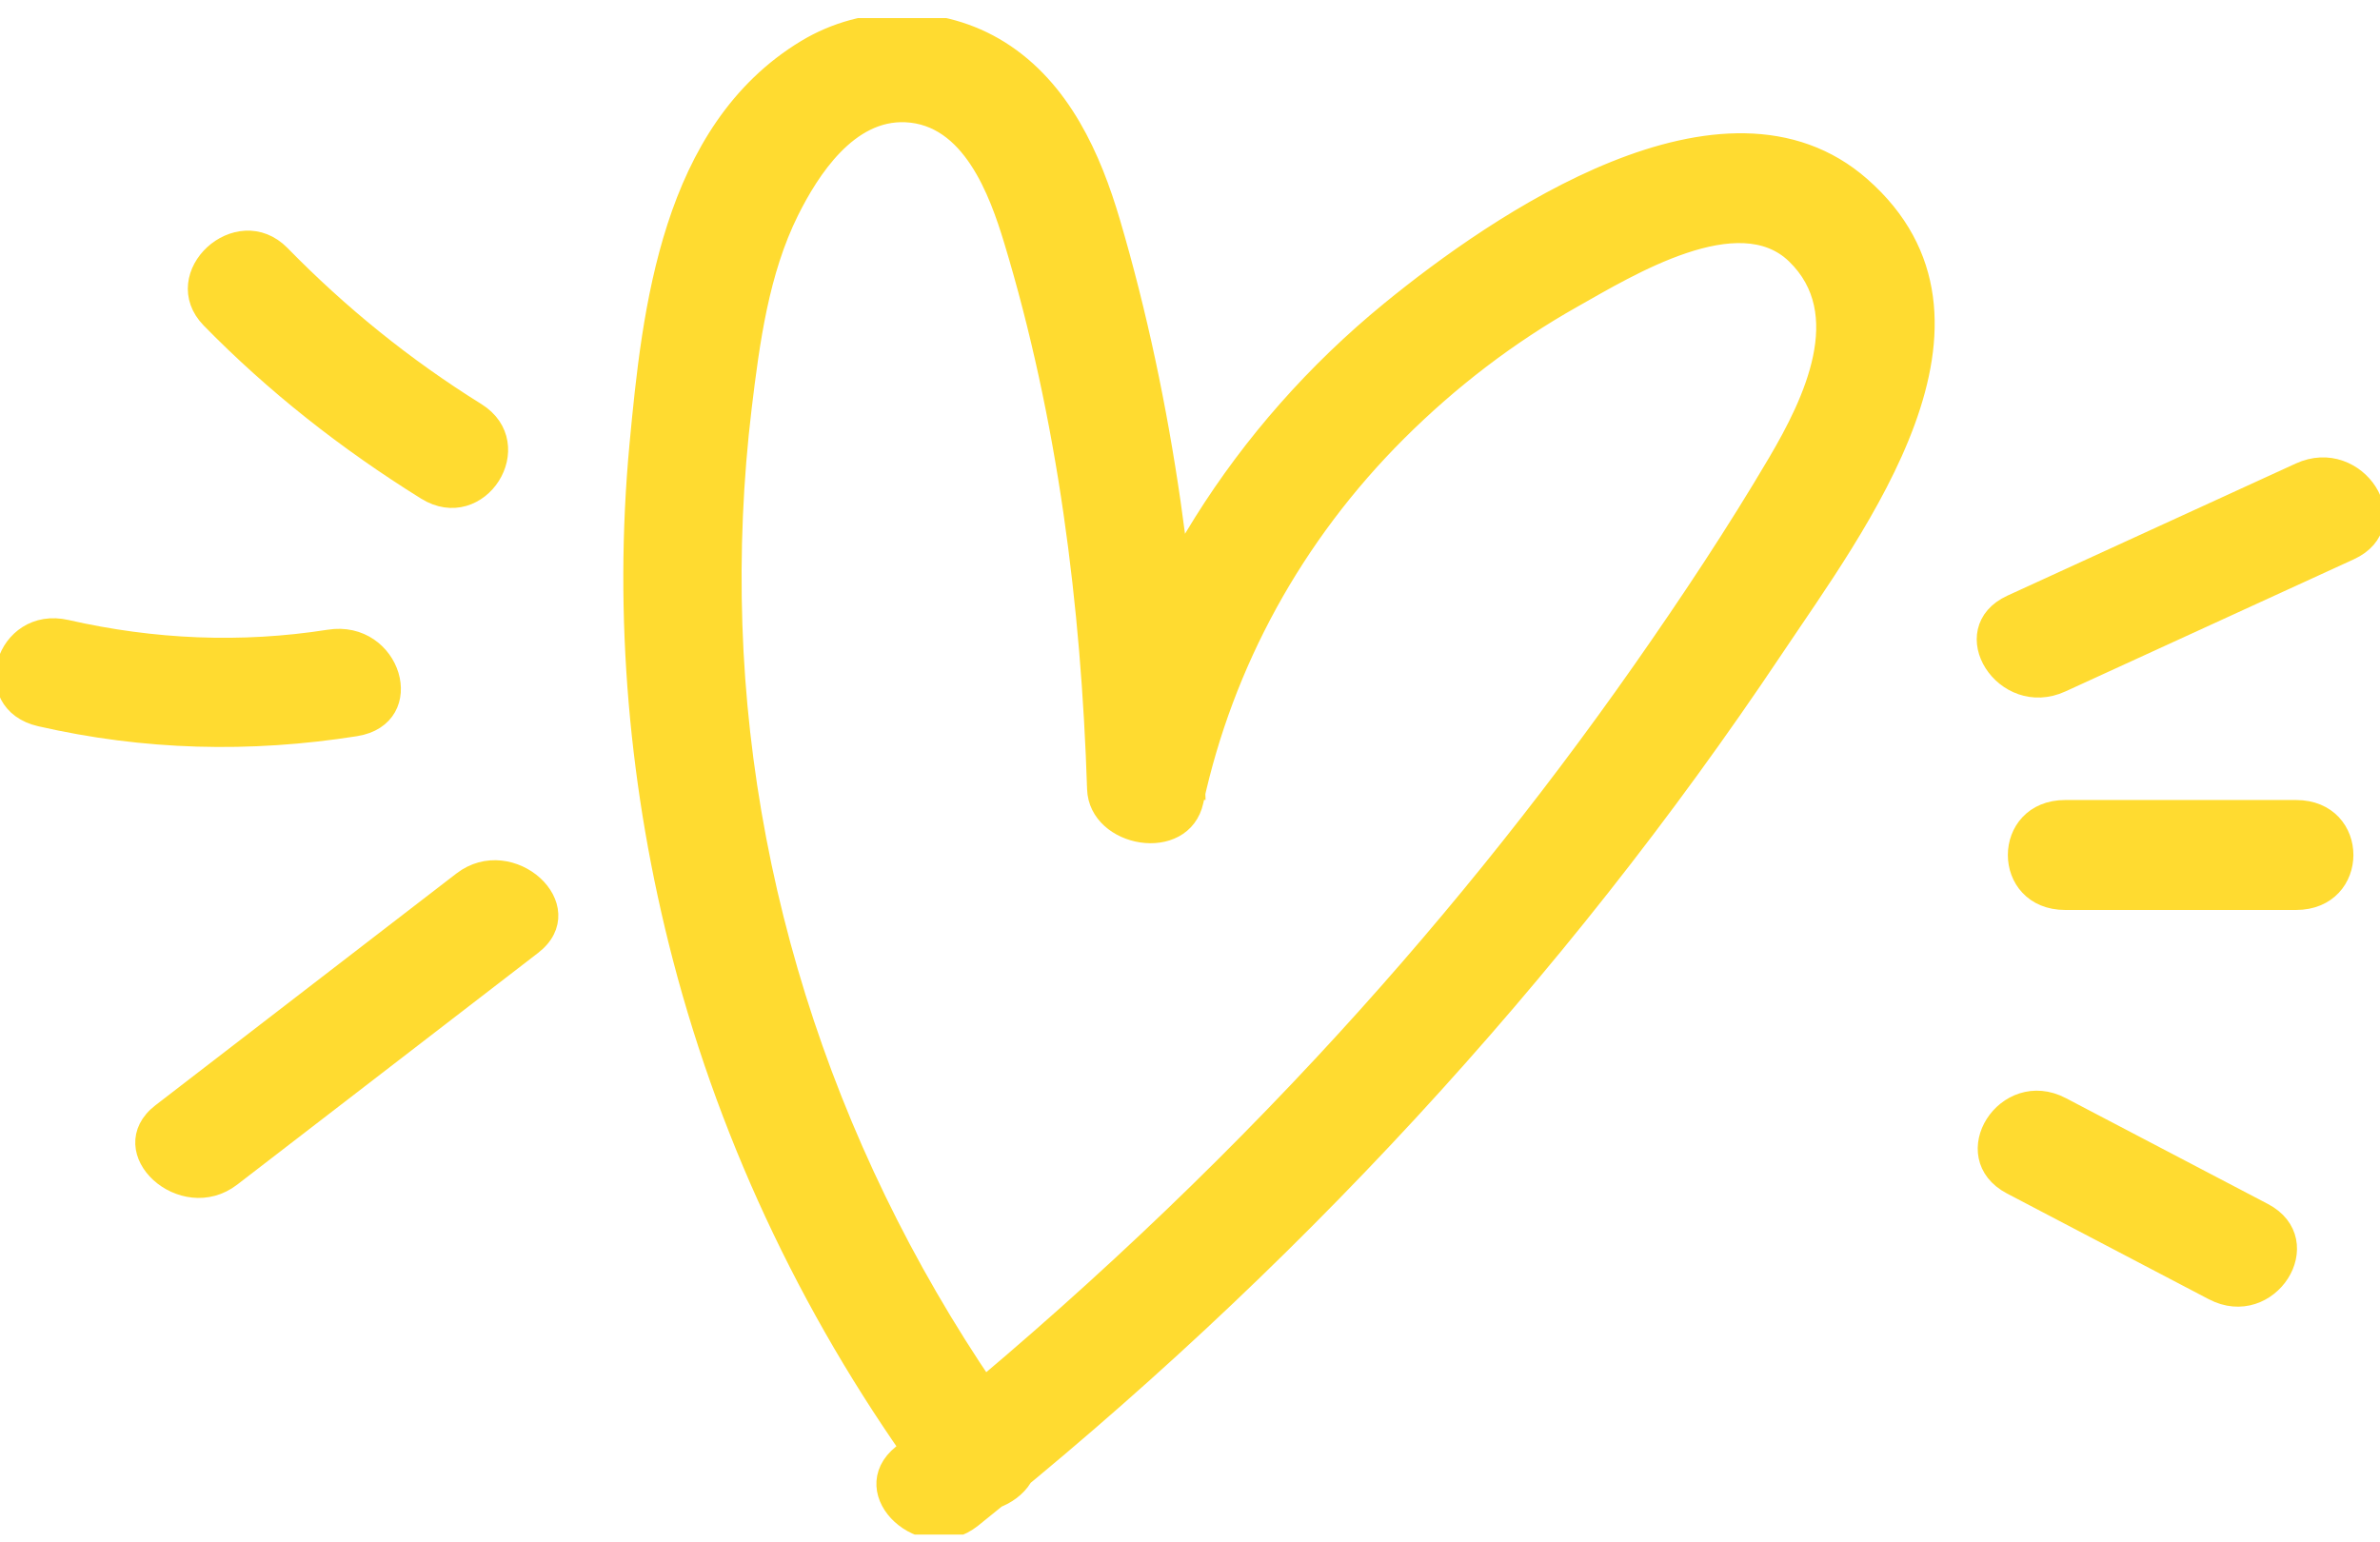<svg width="125" height="81" viewBox="0 0 125 81" fill="none" xmlns="http://www.w3.org/2000/svg">
<g clip-path="url(#clip0_3295_21265)">
<path d="M53.536 75.433C44.268 62.847 38.996 48.007 38.49 32.818C38.365 28.997 38.527 25.171 38.985 21.374C39.402 17.94 39.887 14.267 41.465 11.09C42.544 8.927 44.544 5.789 47.566 5.922C51.02 6.075 52.458 10.107 53.219 12.614C56.048 21.952 57.282 31.782 57.595 41.444C57.678 44.028 62.117 44.821 62.711 42.079C64.29 34.834 67.942 28.113 73.407 22.668C76.126 19.96 79.205 17.586 82.628 15.661C85.509 14.037 91.308 10.465 94.309 13.373C97.487 16.45 95.189 21.159 93.366 24.259C91.167 27.994 88.75 31.633 86.249 35.206C81.185 42.438 75.595 49.349 69.51 55.888C62.695 63.21 55.287 70.045 47.378 76.373C44.846 78.399 48.545 81.766 51.062 79.75C67.488 66.596 81.737 51.178 93.136 34.127C97.534 27.55 105.75 16.822 97.747 9.786C90.584 3.486 78.648 11.716 73.006 16.33C65.207 22.711 59.731 31.423 57.684 40.818C59.387 41.029 61.096 41.243 62.8 41.454C62.482 31.476 61.179 21.317 58.335 11.664C57.345 8.311 55.761 4.681 52.51 2.641C49.436 0.716 45.425 0.711 42.33 2.584C35.224 6.878 34.224 16.316 33.562 23.351C32.718 32.355 33.536 41.506 35.823 50.29C38.381 60.11 42.877 69.491 49.035 77.854C50.906 80.376 55.422 77.988 53.536 75.433Z" fill="#FFDB30" stroke="#FFDB30"/>
<path d="M108.271 35.865C113.32 33.554 118.368 31.237 123.416 28.925C126.417 27.55 123.781 23.428 120.785 24.803C115.737 27.115 110.689 29.432 105.64 31.743C102.645 33.119 105.275 37.241 108.271 35.865Z" fill="#FFDB30" stroke="#FFDB30"/>
<path d="M108.469 47.3H120.587C123.937 47.3 123.948 42.524 120.587 42.524H108.469C105.119 42.524 105.114 47.3 108.469 47.3Z" fill="#FFDB30" stroke="#FFDB30"/>
<path d="M105.64 62.25C109.172 64.103 112.71 65.951 116.242 67.805C119.16 69.333 121.786 65.206 118.873 63.683C115.341 61.83 111.803 59.981 108.271 58.128C105.354 56.595 102.728 60.721 105.64 62.25Z" fill="#FFDB30" stroke="#FFDB30"/>
<path d="M11.06 16.755C14.421 20.189 18.219 23.179 22.381 25.768C25.164 27.497 27.774 23.361 25.012 21.646C21.215 19.282 17.807 16.512 14.744 13.378C12.498 11.086 8.825 14.472 11.06 16.755Z" fill="#FFDB30" stroke="#FFDB30"/>
<path d="M2.115 37.661C7.601 38.917 13.108 39.056 18.672 38.177C21.97 37.657 20.574 33.052 17.286 33.573C12.665 34.299 8.044 34.093 3.496 33.057C0.25 32.312 -1.141 36.916 2.115 37.661Z" fill="#FFDB30" stroke="#FFDB30"/>
<path d="M12.155 61.83C17.422 57.774 22.689 53.715 27.956 49.659C30.524 47.682 26.826 44.315 24.273 46.282C19.006 50.338 13.738 54.398 8.471 58.453C5.903 60.435 9.607 63.797 12.155 61.83Z" fill="#FFDB30" stroke="#FFDB30"/>
</g>
<defs>
<clipPath id="clip0_3295_21265">
<rect width="125" height="79.66" fill="white" transform="translate(0 0.95)"/>
</clipPath>
</defs>
</svg>
